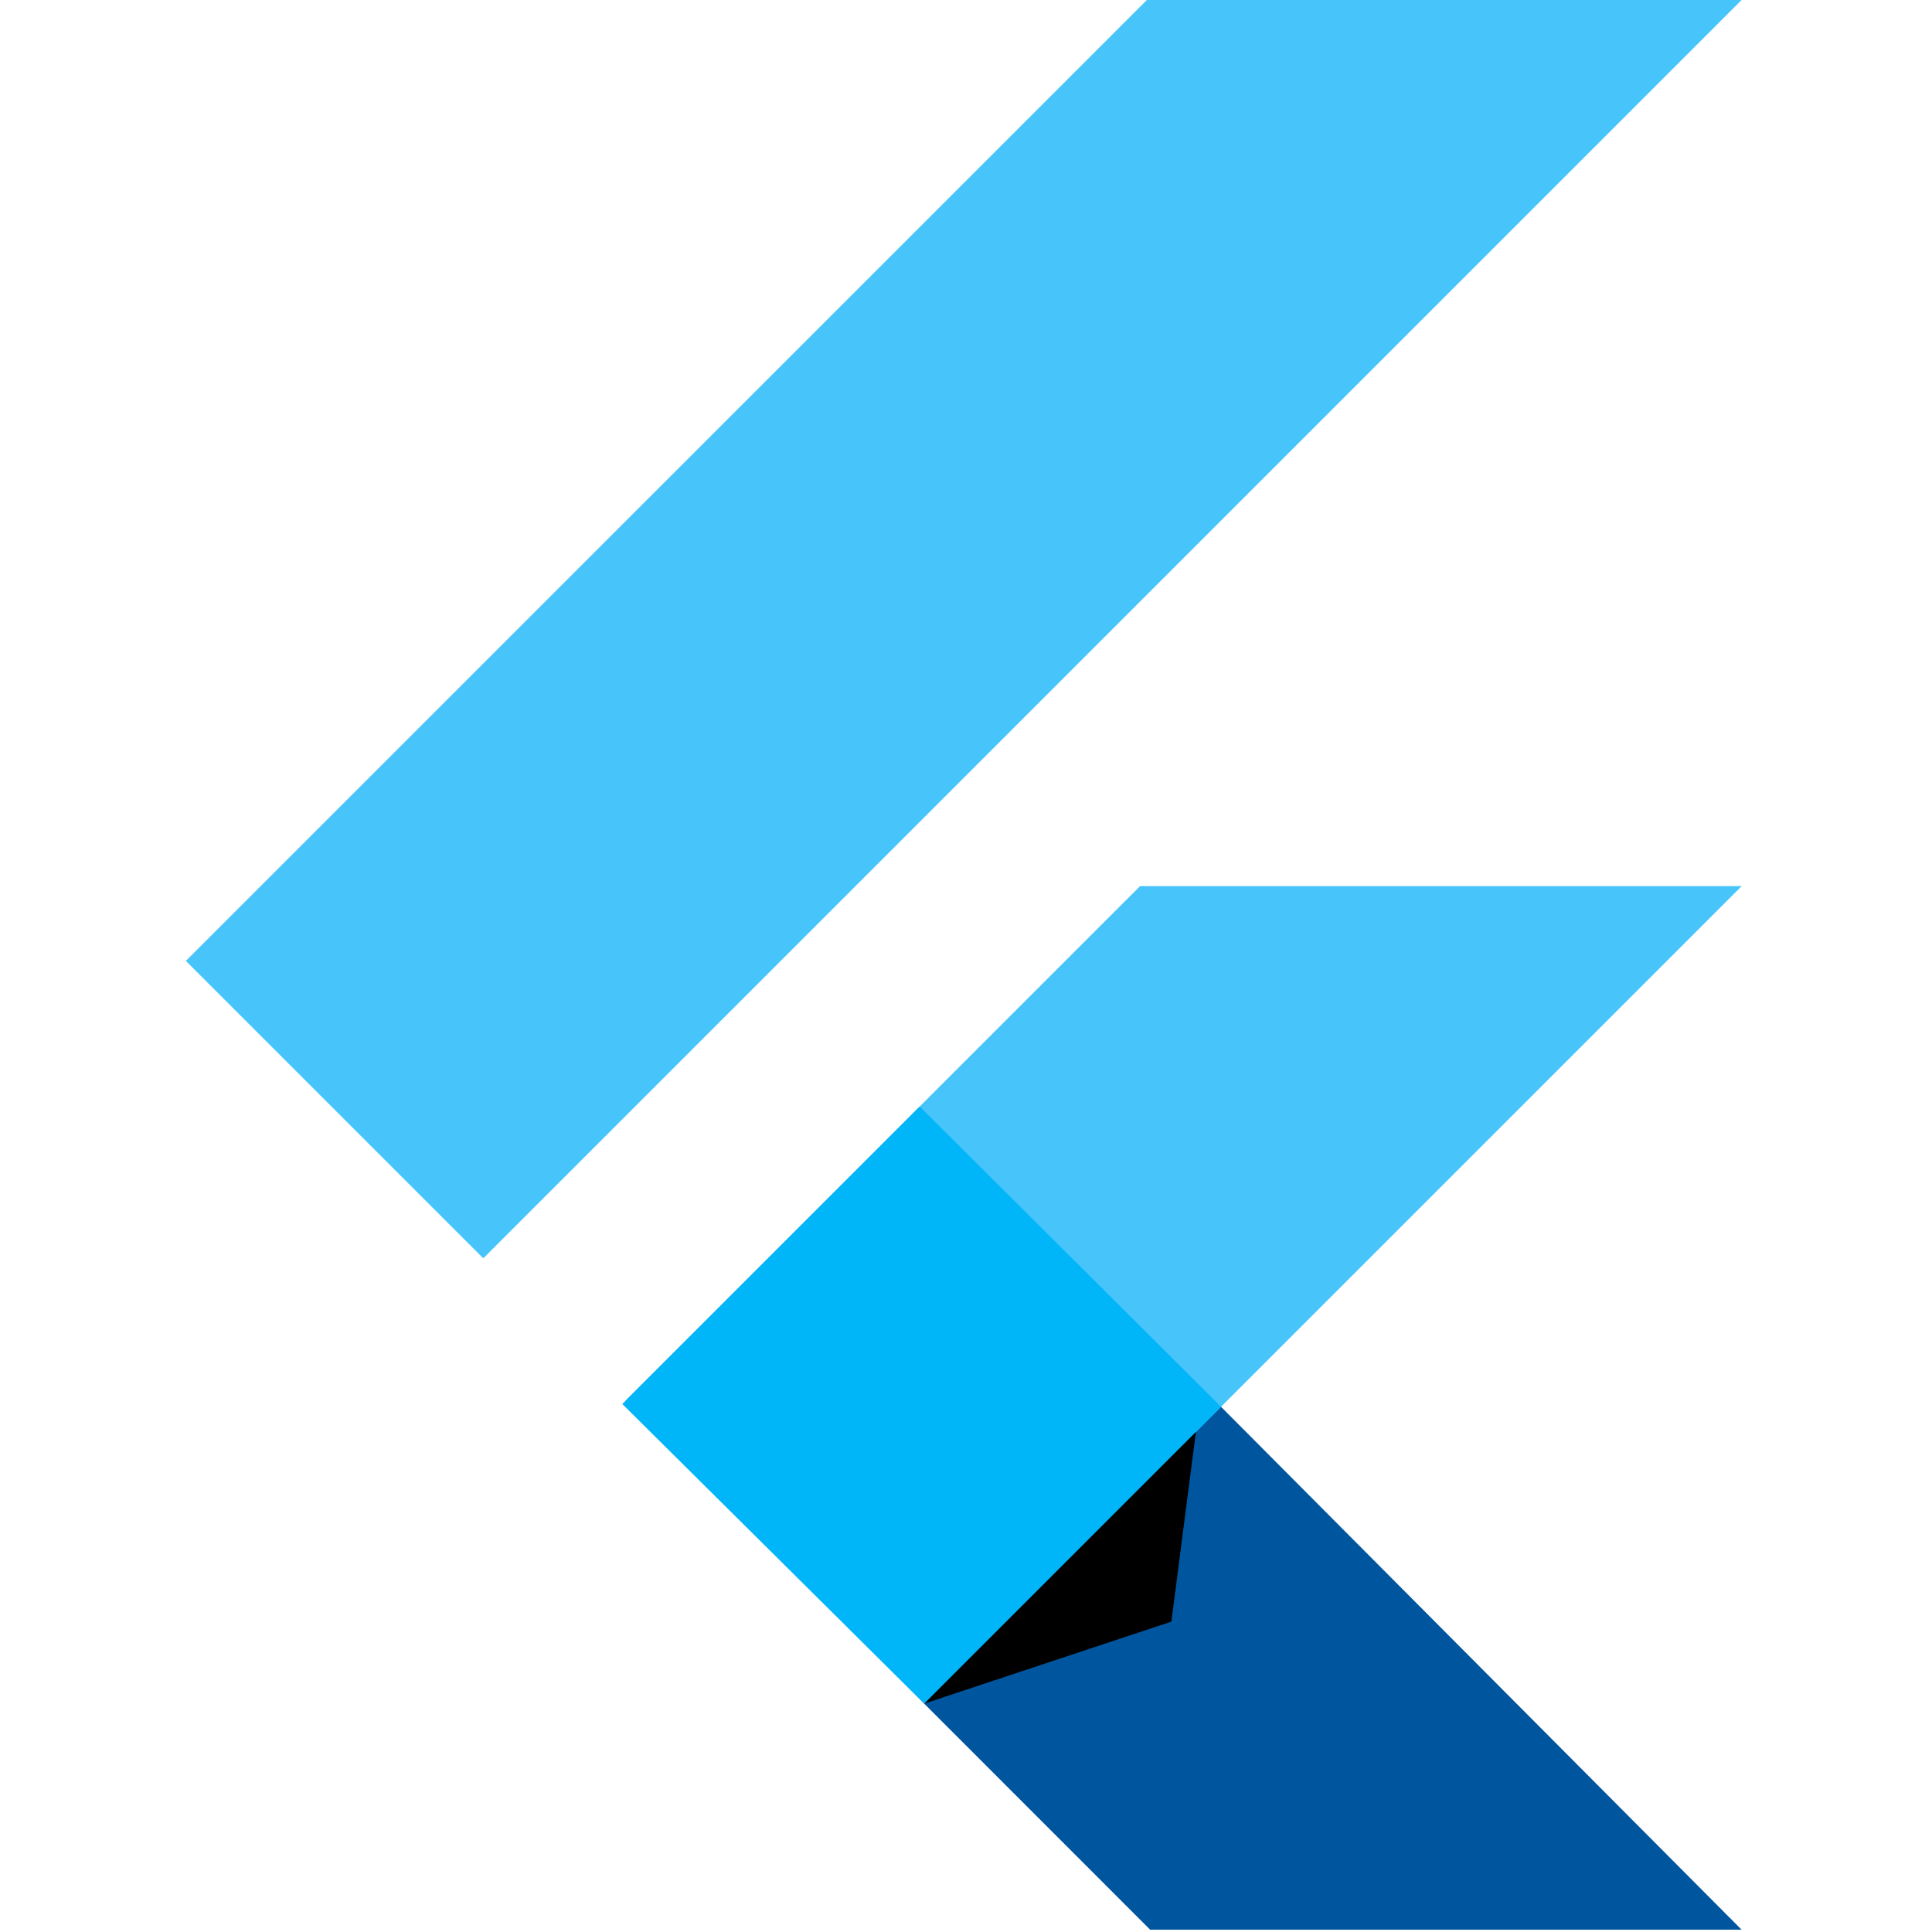                 <svg width="20" height="20" viewBox="0 0 20 20" fill="none" xmlns="http://www.w3.org/2000/svg">
                  <path d="M11.872 0L1.924 9.947L5.003 13.026L18.029 0H11.872Z" fill="#47C5FB" />
                  <path
                    d="M11.802 9.173L6.476 14.499L9.567 17.636L12.64 14.563L18.03 9.173H11.802Z"
                    fill="#47C5FB"
                  />
                  <path d="M9.567 17.636L11.906 19.976H18.029L12.64 14.563L9.567 17.636Z" fill="#00569E" />
                  <path
                    d="M6.442 14.534L9.521 11.455L12.64 14.563L9.567 17.636L6.442 14.534Z"
                    fill="#00B5F8"
                  />
                  <path
                    d="M9.567 17.636L12.126 16.787L12.38 14.823L9.567 17.636Z"
                    fill="url(#paint0_linear_184_718)"
                    fillOpacity="0.8"
                  />
                  <defs>
                    <linearGradient
                      id="paint0_linear_184_718"
                      x1="9.678"
                      y1="15.582"
                      x2="11.702"
                      y2="16.311"
                      gradientUnits="userSpaceOnUse"
                    >
                      <stop />
                      <stop offset="1" stopOpacity="0" />
                    </linearGradient>
                  </defs>
                </svg>